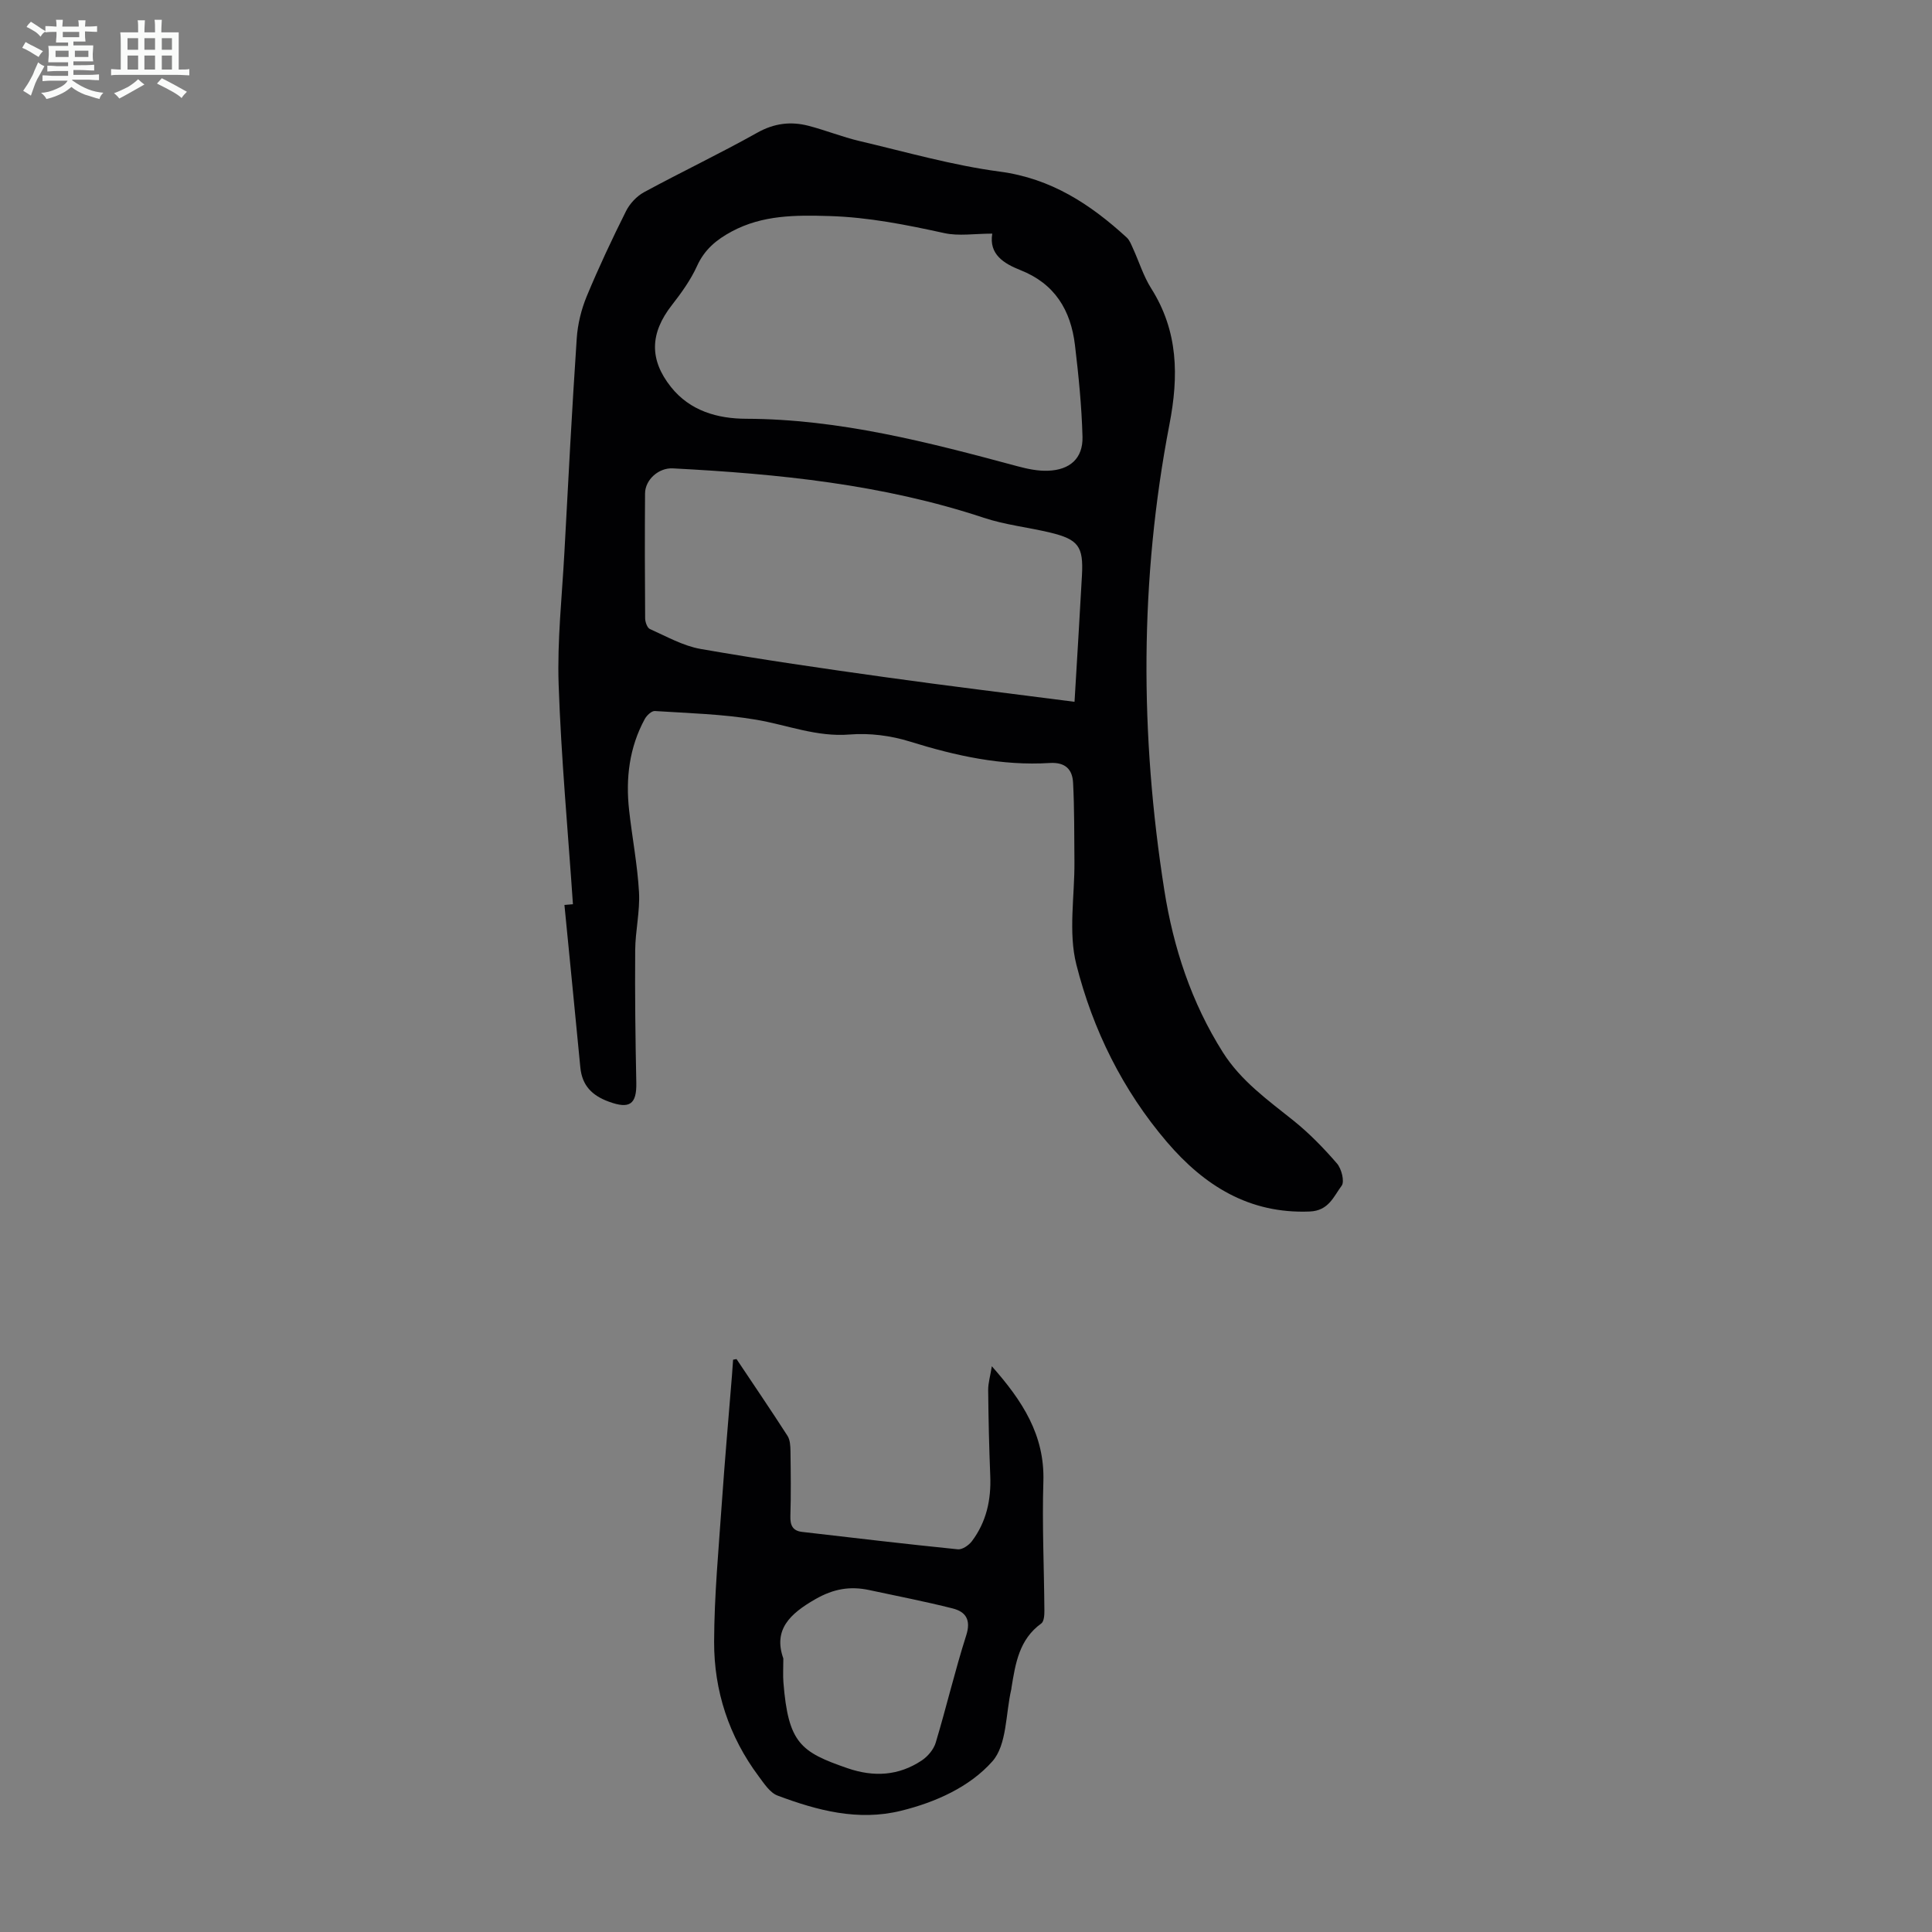 <svg enable-background="new 0 0 400 400" viewBox="0 0 400 400" xmlns="http://www.w3.org/2000/svg"><rect x="0" y="0" width="400" height="400" fill="#808080" stroke="none"/><path d="m6.8 9.5c.6.3 1.3.7 2.1 1.1-.4.4-.7.8-.9 1.2-.7-.4-1.3-.8-1.8-1.1s-1.1-.6-1.6-.8c.2-.4.5-.8.7-1.2.4.2.8.5 1.5.8zm.9 6.9c-.3.6-.5 1.1-.7 1.7s-.4 1.1-.6 1.7c-.6-.4-1.1-.7-1.6-1 .7-1 1.2-1.8 1.5-2.4.3-.5.6-1.1.8-1.7.3-.6.5-1.2.8-1.8.3.3.8.6 1.3.8-.7 1.3-1.2 2.2-1.5 2.7zm.1-11c.4.3 1 .7 1.7 1.1-.5.2-.8.6-1.1 1.1-.5-.6-1-1-1.4-1.2s-.9-.6-1.5-.8c.2-.4.5-.7.9-1.1.5.3.9.6 1.4.9zm10.5 13.1c1 .4 2 .6 3.1.7-.4.4-.7.8-.8 1.3-.9-.2-1.9-.6-3-.9-1-.4-2-.9-2.8-1.6-.5.4-1.1.9-1.9 1.3s-1.9.9-3.3 1.2c-.1-.3-.5-.8-1.1-1.3 1 0 2.1-.3 3.2-.8 1.2-.5 1.9-1 2.3-1.7h-3.2c-.4 0-1 0-2 .1v-1.2c1 0 1.7.1 2 .1h3.3v-1h-2.3c-.2 0-.9 0-2 .1v-1.2c1.2 0 1.9.1 2 .1h2.3v-.8h-4.1c0-.7.1-1.2.1-1.6 0-.5 0-1.1-.1-1.8h4.1v-.7h-2.5c0-.6.1-1.1.1-1.6v-.6h-.5c-.4 0-1 0-1.8.1v-1.3c1.2 0 1.9.1 2.1.1h.2c0-.3 0-.8-.1-1.4h1.4c0 .6-.1 1-.1 1.4h3.4c0-.4 0-.8-.1-1.3h1.5c0 .4-.1.9-.1 1.3.7 0 1.5 0 2.5-.1v1.2c-1 0-1.8-.1-2.5-.1v.6c0 .3 0 .8.1 1.5h-2.5v.8h4.1c0 .7-.1 1.3-.1 1.8s0 1 .1 1.5h-4.1v.8h1.4c.8 0 1.8 0 2.9-.1v1.2c-1 0-1.9-.1-2.8-.1h-1.5v1h3.2c.3 0 1 0 2.1-.1v1.2c-1.1 0-1.8-.1-2.1-.1h-3.4l-.1.1c1.4 1 2.4 1.5 3.4 1.9zm-4.1-6.7v-1.3h-2.7v1.3zm2.2-4.1v-1.1h-3.4v1.1zm1.9 4.1v-1.3h-2.8v1.3z" fill="#fafbfa"/><path d="m37 6.7v2.3 5.4c1 0 1.8 0 2.2-.1v1.3c-.6 0-1.5-.1-2.5-.1h-11.9c-.7 0-1.3 0-1.8.1v-1.3c.5 0 1.1.1 2 .1v-5.2c0-1 0-1.8-.1-2.5h3.7c0-1.3 0-2.1-.1-2.5h1.5c0 .4-.1 1.3-.1 2.5h2.2c0-1.2 0-2.1-.1-2.6h1.5c0 .4-.1 1.3-.1 2.6zm-12.3 13.7c-.3-.4-.7-.8-1.1-1.1 1.1-.4 2.1-.9 2.9-1.3.8-.5 1.5-1 2.1-1.6.4.4.9.8 1.3 1.1-2.5 1.4-4.2 2.4-5.2 2.9zm3.9-10.1v-2.4h-2.2v2.4zm0 4.1v-2.9h-2.2v2.9zm3.5-4.1v-2.4h-2.2v2.4zm0 4.1v-2.9h-2.2v2.9zm.4 2.9 1-1.1c.6.3 1.4.7 2.5 1.3s2 1.1 2.7 1.5c-.4.4-.8.8-1.1 1.3-.8-.8-2.5-1.7-5.1-3zm3.1-7v-2.4h-2.1v2.4zm0 4.1v-2.9h-2.1v2.9z" fill="#fafbfa"/><g fill="#010103"><path d="m118.62 187.21c-1.03-15.16-2.44-30.31-2.96-45.49-.31-9.13.71-18.32 1.2-27.47.79-14.75 1.56-29.5 2.55-44.23.2-2.93.94-5.95 2.06-8.66 2.48-5.98 5.24-11.85 8.14-17.65.78-1.56 2.22-3.1 3.74-3.92 7.76-4.21 15.74-8 23.44-12.32 3.5-1.96 6.91-2.37 10.58-1.43 3.56.92 7.01 2.32 10.58 3.16 9.65 2.27 19.25 5.03 29.04 6.33 10.64 1.41 18.75 6.75 26.28 13.64.62.57.95 1.5 1.32 2.3 1.25 2.74 2.15 5.7 3.74 8.22 5.62 8.87 5.73 18.14 3.79 28.18-6.18 32.06-6.13 64.3-1.05 96.49 1.87 11.86 5.6 23.21 12.11 33.51 3.75 5.93 9.29 9.87 14.62 14.14 3.28 2.63 6.26 5.7 9.01 8.88.94 1.09 1.61 3.75.96 4.61-1.66 2.21-2.66 5.17-6.6 5.33-12.56.51-21.85-5.37-29.57-14.39-9.16-10.72-15.34-23.24-18.75-36.73-1.7-6.71-.34-14.18-.4-21.31-.05-5.45 0-10.91-.28-16.34-.14-2.73-1.57-4.29-4.82-4.09-9.95.62-19.49-1.49-28.97-4.44-3.94-1.23-8.35-1.79-12.45-1.46-6.83.56-12.93-1.97-19.37-3.06-6.9-1.17-13.98-1.35-20.99-1.8-.67-.04-1.68.92-2.08 1.66-3.21 5.9-3.97 12.29-3.24 18.87.63 5.67 1.73 11.3 2.05 16.98.22 3.97-.76 8-.79 12-.07 9.15.04 18.31.23 27.47.09 4.48-1.42 5.46-5.66 3.91-3.52-1.28-5.57-3.36-5.93-7.12-1.08-11.21-2.19-22.41-3.29-33.62.59-.05 1.18-.1 1.76-.15zm86.82-138.84c-3.68 0-6.94.55-9.94-.11-7.86-1.72-15.67-3.29-23.79-3.53-7.02-.21-13.81-.23-20.2 3.19-3.14 1.68-5.64 3.72-7.19 7.14-1.32 2.91-3.26 5.6-5.24 8.14-4.49 5.76-4.71 11.22-.15 16.94 3.95 4.95 9.64 6.54 15.53 6.56 19.35.06 37.81 4.88 56.27 9.85 2.02.54 4.17.99 6.24.91 4.57-.16 7.26-2.58 7.15-7.02-.17-6.34-.81-12.68-1.56-18.98-.86-7.21-4.15-12.73-11.33-15.55-3.34-1.33-6.53-3.23-5.79-7.54zm17.03 96.93c.54-9.07 1.07-17.65 1.54-26.24.32-5.93-.75-7.39-6.6-8.8-4.56-1.09-9.3-1.59-13.73-3.06-20.92-6.94-42.56-9.09-64.38-10.23-2.92-.15-5.73 2.33-5.75 5.2-.06 8.62-.05 17.24.02 25.85.01.77.43 1.97.99 2.22 3.44 1.53 6.86 3.48 10.5 4.12 12.66 2.21 25.39 4.05 38.12 5.83 12.93 1.81 25.9 3.38 39.29 5.11z"/><path d="m152.49 281.38c3.53 5.29 7.11 10.54 10.55 15.89.55.85.6 2.11.62 3.19.06 4.48.12 8.96-.02 13.43-.06 1.89.47 3.04 2.39 3.27 10.76 1.25 21.51 2.52 32.29 3.61.92.09 2.26-.84 2.9-1.68 3.01-4 4.01-8.6 3.8-13.57-.24-5.91-.37-11.83-.43-17.74-.01-1.42.43-2.85.76-4.91 6.33 7.15 10.96 14.23 10.67 23.84-.28 8.91.15 17.85.21 26.77.01.9-.08 2.23-.64 2.64-4.59 3.3-5.35 8.28-6.17 13.28-.02.11-.01.23-.04.33-1.19 5.08-.88 11.5-3.92 14.94-4.68 5.28-11.71 8.46-18.91 10.23-8.9 2.19-17.33-.06-25.55-3.14-1.59-.59-2.8-2.49-3.92-3.99-6.16-8.25-9.26-17.7-9.23-27.87.03-9.59.94-19.18 1.6-28.76.61-8.81 1.39-17.61 2.1-26.42.09-1.07.16-2.14.23-3.21.23-.04.47-.08.71-.13zm9.69 61.99c0 2.07-.1 3.53.02 4.98 1.01 12.53 3.53 14.38 13.27 17.74 5.44 1.87 10.58 1.58 15.36-1.6 1.25-.83 2.48-2.28 2.9-3.69 2.22-7.38 3.98-14.9 6.32-22.23 1.03-3.22-.12-4.88-2.81-5.56-5.72-1.45-11.53-2.57-17.3-3.81-3.94-.84-7.36-.26-11.09 1.87-5.35 3.05-8.78 6.36-6.67 12.3z"/></g></svg>